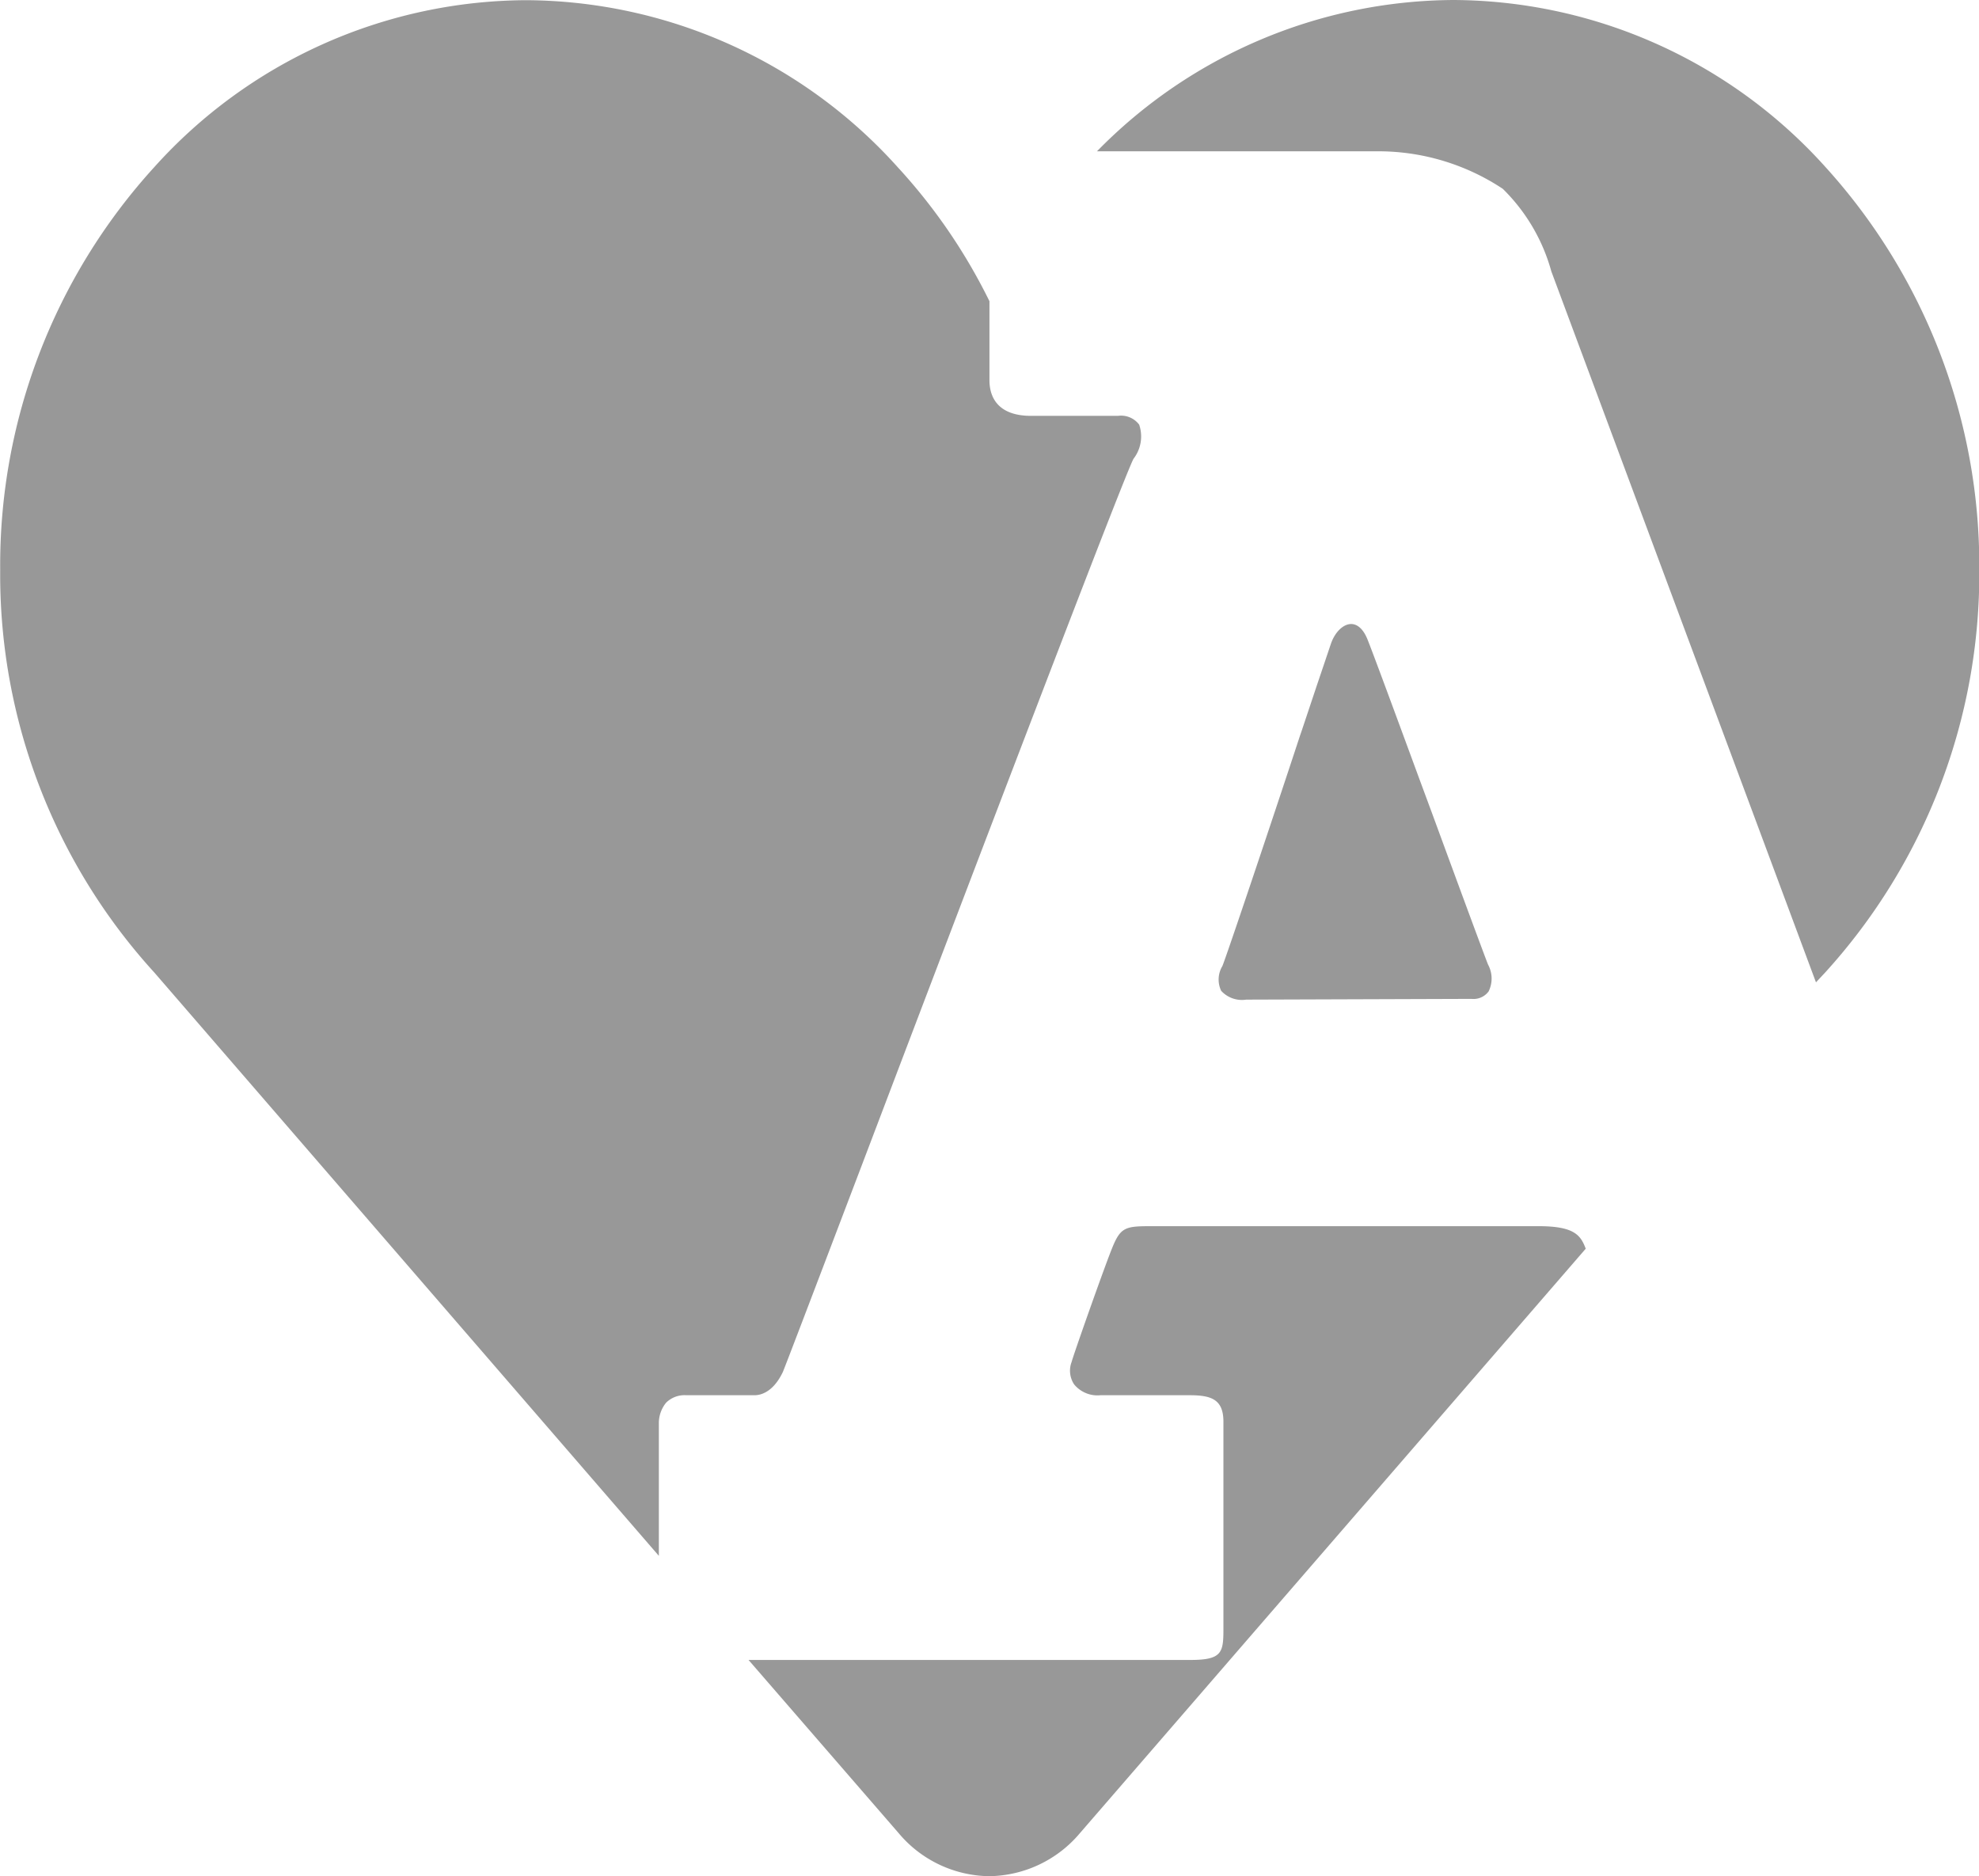 <svg xmlns="http://www.w3.org/2000/svg" width="21.095" height="20" viewBox="0 0 21.095 20">
  <path id="Path_24224" data-name="Path 24224" d="M-11326.953,18434a1.279,1.279,0,0,1-.966-.459l-1.6-1.846h4.71c.336,0,.352-.078.352-.328v-2.211c0-.238-.127-.283-.361-.283h-.948a.322.322,0,0,1-.282-.115.263.263,0,0,1-.027-.24c.018-.072.326-.945.421-1.187s.137-.26.411-.26l4.148,0c.383,0,.447.1.5.24l-5.395,6.234A1.283,1.283,0,0,1-11326.953,18434Zm-3.523-3.416,0,0-5.377-6.217a6.294,6.294,0,0,1-1.643-4.291,6.3,6.3,0,0,1,1.643-4.295,5.362,5.362,0,0,1,3.964-1.779,5.357,5.357,0,0,1,3.959,1.779,6.044,6.044,0,0,1,.979,1.43l0-.006,0,.3v.27c0,.139,0,.24,0,.279,0,.143.058.379.444.379h.926a.241.241,0,0,1,.226.094.389.389,0,0,1-.06.363c-.09.156-1.723,4.441-2.8,7.277l-.114.3c-.543,1.428-.813,2.135-.825,2.16-.106.221-.243.246-.3.246-.019,0-.023,0-.023,0l-.707,0a.279.279,0,0,0-.214.08.345.345,0,0,0-.077.225v1.406Zm6.262-5.928a.3.3,0,0,1-.267-.094.279.279,0,0,1,.013-.264c.039-.092.5-1.461.829-2.461l.013-.037.165-.494c.078-.23.135-.4.149-.441.042-.125.131-.213.217-.213.068,0,.13.057.172.16.051.125.294.783.551,1.482l.144.389c.37,1.008.564,1.531.592,1.6a.311.311,0,0,1,.006.285.2.2,0,0,1-.182.08Zm6.074-.182v0l-2.822-7.582a1.96,1.96,0,0,0-.517-.879,2.4,2.4,0,0,0-1.36-.4h-2.966a5.353,5.353,0,0,1,3.8-1.613,5.363,5.363,0,0,1,3.964,1.779,6.322,6.322,0,0,1,1.641,4.295,6.316,6.316,0,0,1-1.641,4.291l-.1.107Z" transform="translate(11337.498 -18414)" fill="#989898"/>
</svg>
